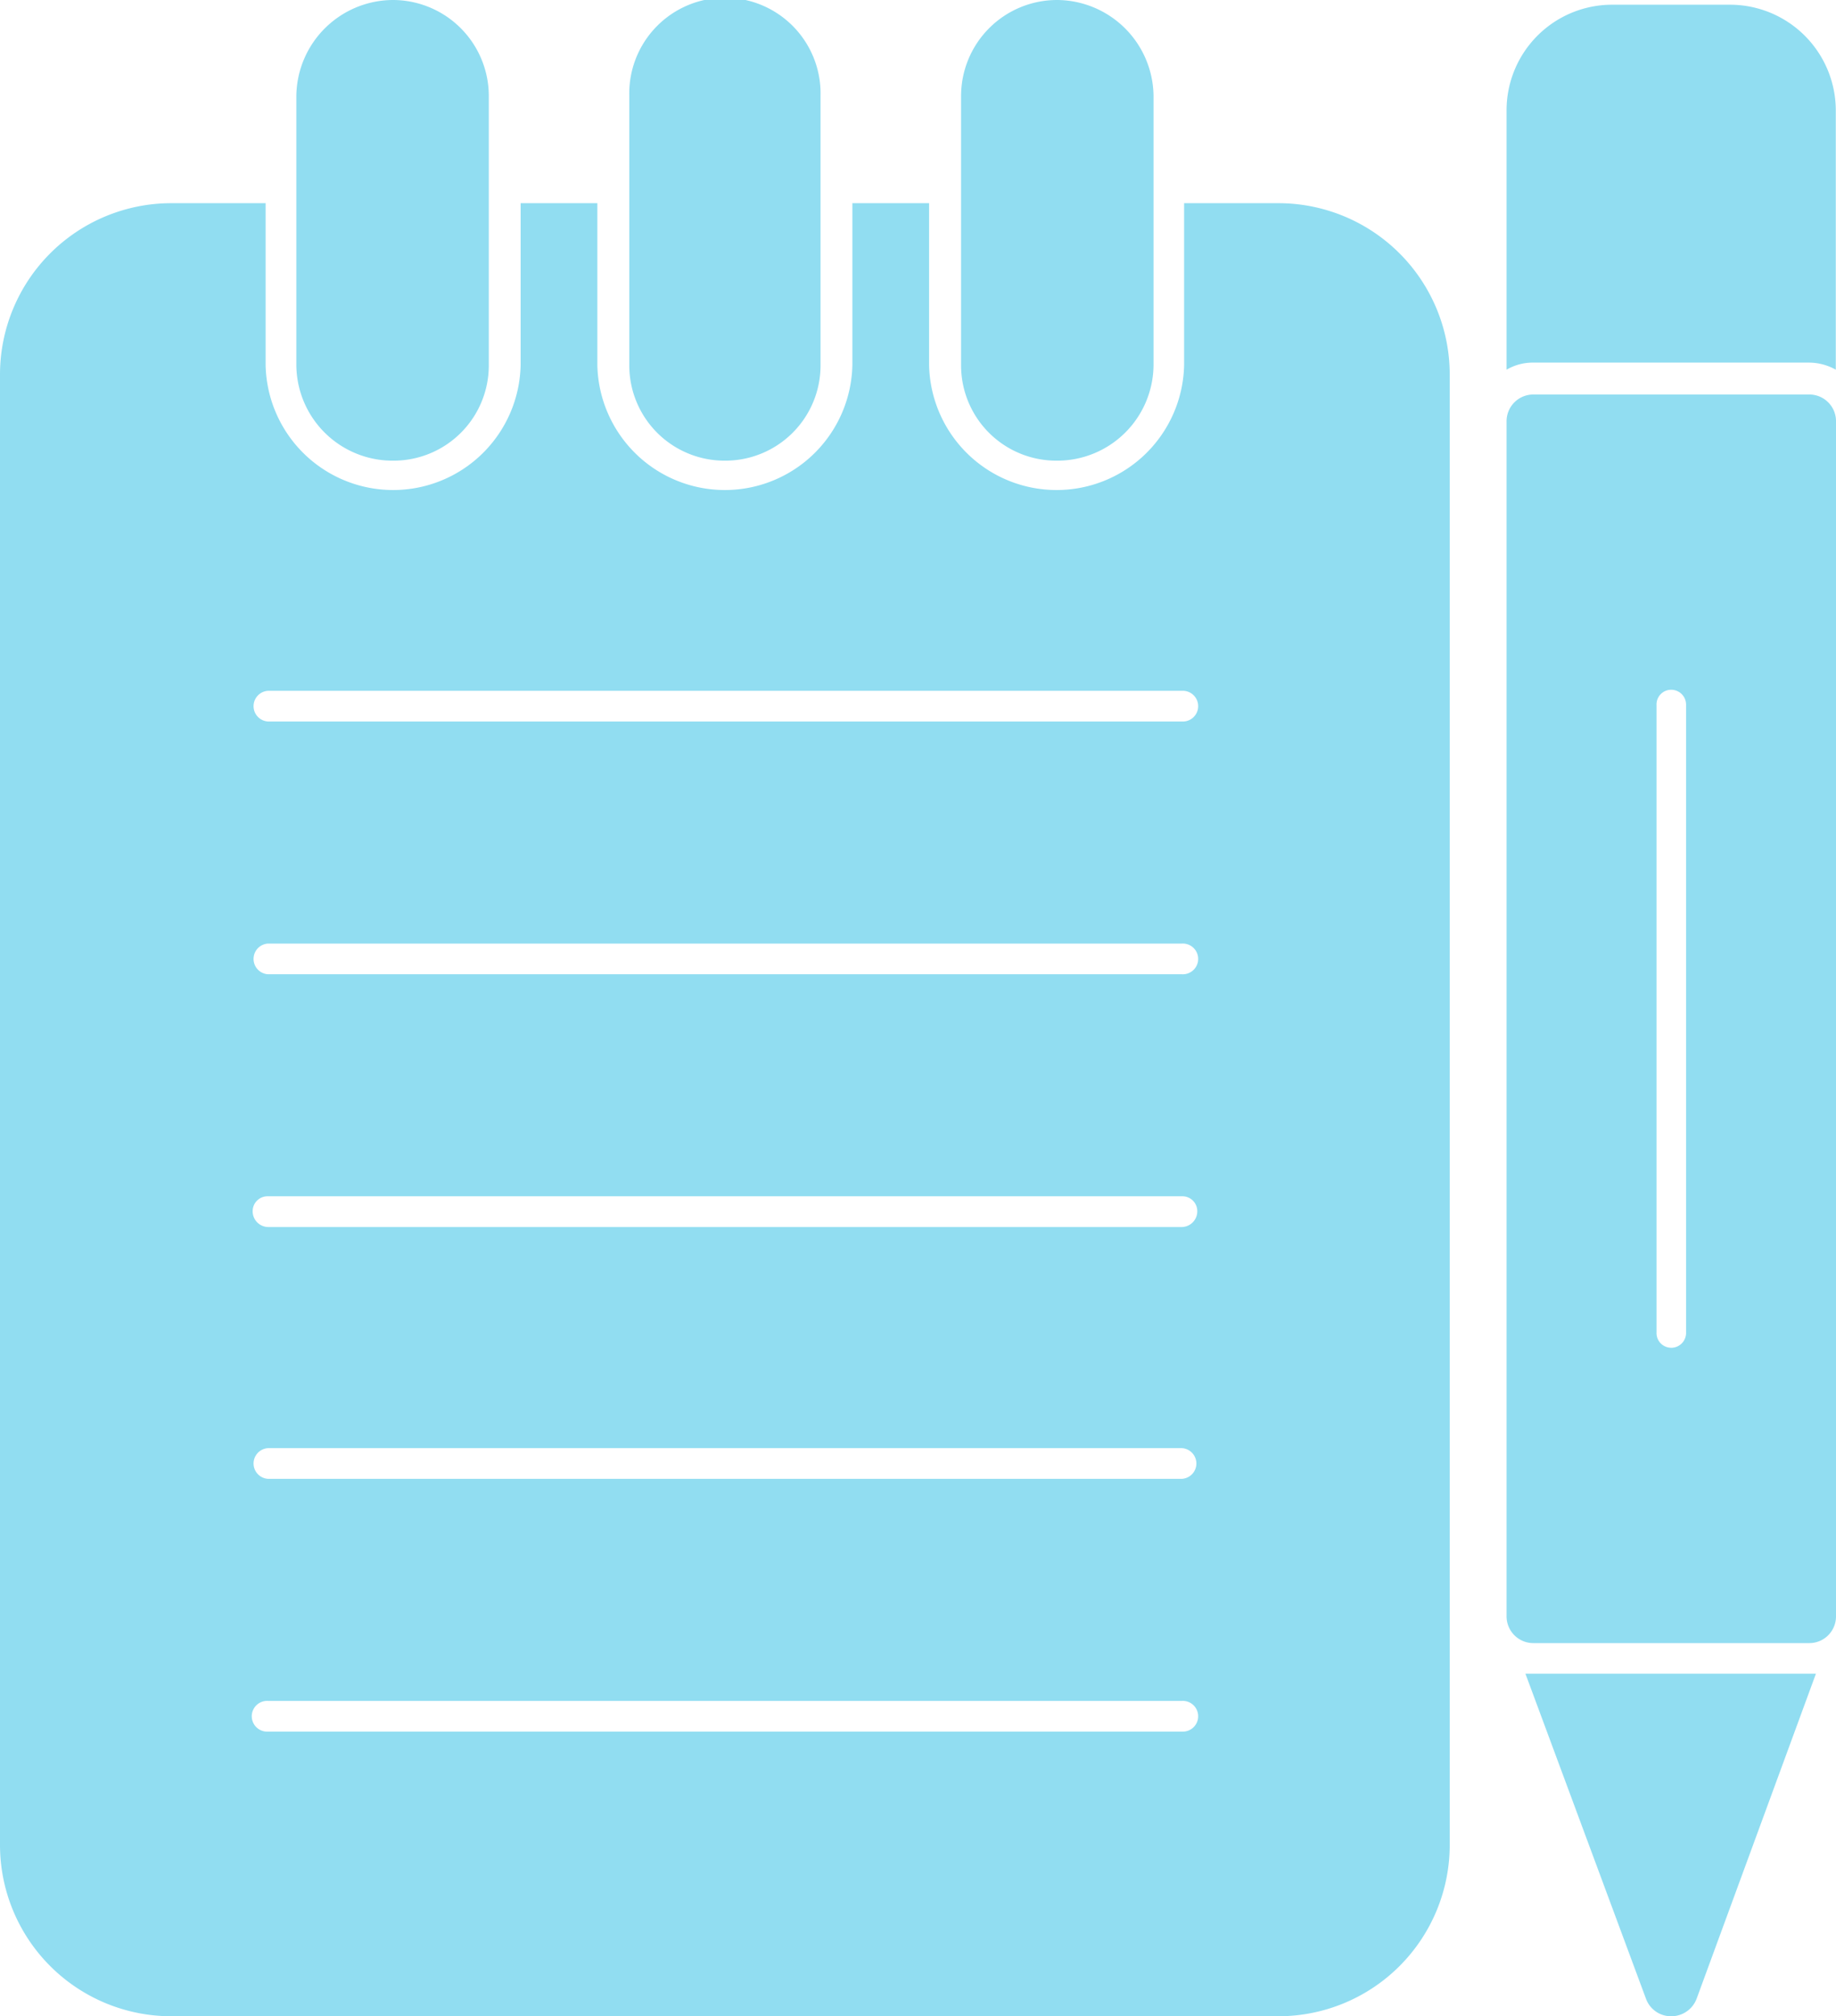 <?xml version="1.0" encoding="UTF-8"?>
<svg xmlns="http://www.w3.org/2000/svg" width="35.011" height="38.433" viewBox="0 0 35.011 38.433">
  <g id="Group_28327" data-name="Group 28327" transform="translate(7846 4664)">
    <g id="Group_28317" data-name="Group 28317" transform="translate(-20 -9)">
      <g id="Layer_x0020_1" transform="translate(-7826 -4655)">
        <path id="Path_12732" data-name="Path 12732" d="M100.384,206.56H79.265A3.267,3.267,0,0,1,76,203.3V175.265A3.267,3.267,0,0,1,79.265,172h1.8v3.085a2.432,2.432,0,0,0,4.863,0V172h1.463v3.085a2.432,2.432,0,0,0,4.863,0V172h1.463v3.085a2.432,2.432,0,0,0,4.863,0V172h1.8a3.267,3.267,0,0,1,3.265,3.265V203.3A3.267,3.267,0,0,1,100.384,206.56Zm-1.846-5.426a.293.293,0,1,0,0-.585H81.111a.293.293,0,1,0,0,.585Zm0-4.818a.293.293,0,0,0,0-.585H81.111a.293.293,0,0,0,0,.585Zm0-4.8a.3.3,0,0,0,.293-.293.284.284,0,0,0-.293-.293H81.111a.284.284,0,0,0-.293.293.3.3,0,0,0,.293.293Zm0-4.818a.293.293,0,1,0,0-.585H81.111a.293.293,0,0,0,0,.585Zm0-4.818a.293.293,0,1,0,0-.585H81.111a.293.293,0,0,0,0,.585Z" transform="translate(-76 -168.127)" fill="#91ddf1" fill-rule="evenodd"></path>
        <g id="_519231408" transform="translate(5.651)">
          <path id="Path_12733" data-name="Path 12733" d="M328.846,8.781A1.835,1.835,0,0,1,327,6.957V1.824A1.85,1.85,0,0,1,328.846,0a1.831,1.831,0,0,1,1.824,1.824V6.957A1.816,1.816,0,0,1,328.846,8.781Z" transform="translate(-327 0)" fill="#91ddf1" fill-rule="evenodd"></path>
          <path id="Path_12734" data-name="Path 12734" d="M610.824,8.781A1.816,1.816,0,0,1,609,6.957V1.824a1.824,1.824,0,1,1,3.647,0V6.957A1.816,1.816,0,0,1,610.824,8.781Z" transform="translate(-602.651 0)" fill="#91ddf1" fill-rule="evenodd"></path>
          <path id="Path_12735" data-name="Path 12735" d="M891.824,8.781A1.816,1.816,0,0,1,890,6.957V1.824A1.831,1.831,0,0,1,891.824,0a1.85,1.85,0,0,1,1.846,1.824V6.957A1.835,1.835,0,0,1,891.824,8.781Z" transform="translate(-877.324 0)" fill="#91ddf1" fill-rule="evenodd"></path>
        </g>
        <path id="Path_12736" data-name="Path 12736" d="M1357.764,357.8h-5.246a.51.51,0,0,1-.518-.518V334.518a.51.51,0,0,1,.518-.518h5.246a.509.509,0,0,1,.518.518V357.28A.509.509,0,0,1,1357.764,357.8Zm-2.634-5.629a.284.284,0,0,0,.293-.293V339.921a.284.284,0,0,0-.293-.293.279.279,0,0,0-.27.293v11.955A.279.279,0,0,0,1355.13,352.17Z" transform="translate(-1323.271 -326.48)" fill="#91ddf1" fill-rule="evenodd"></path>
        <path id="Path_12737" data-name="Path 12737" d="M1352,10.957V6.026A2.013,2.013,0,0,1,1354,4h2.252a2.018,2.018,0,0,1,2.026,2.026v4.931a1.046,1.046,0,0,0-.518-.135h-5.246A.987.987,0,0,0,1352,10.957Z" transform="translate(-1323.271 -3.91)" fill="#91ddf1" fill-rule="evenodd"></path>
        <path id="Path_12738" data-name="Path 12738" d="M1370.77,1423.529a.508.508,0,0,1-.473-.338L1368,1417h5.539l-2.274,6.192A.516.516,0,0,1,1370.77,1423.529Z" transform="translate(-1338.911 -1385.096)" fill="#91ddf1" fill-rule="evenodd"></path>
      </g>
    </g>
  </g>
</svg>
